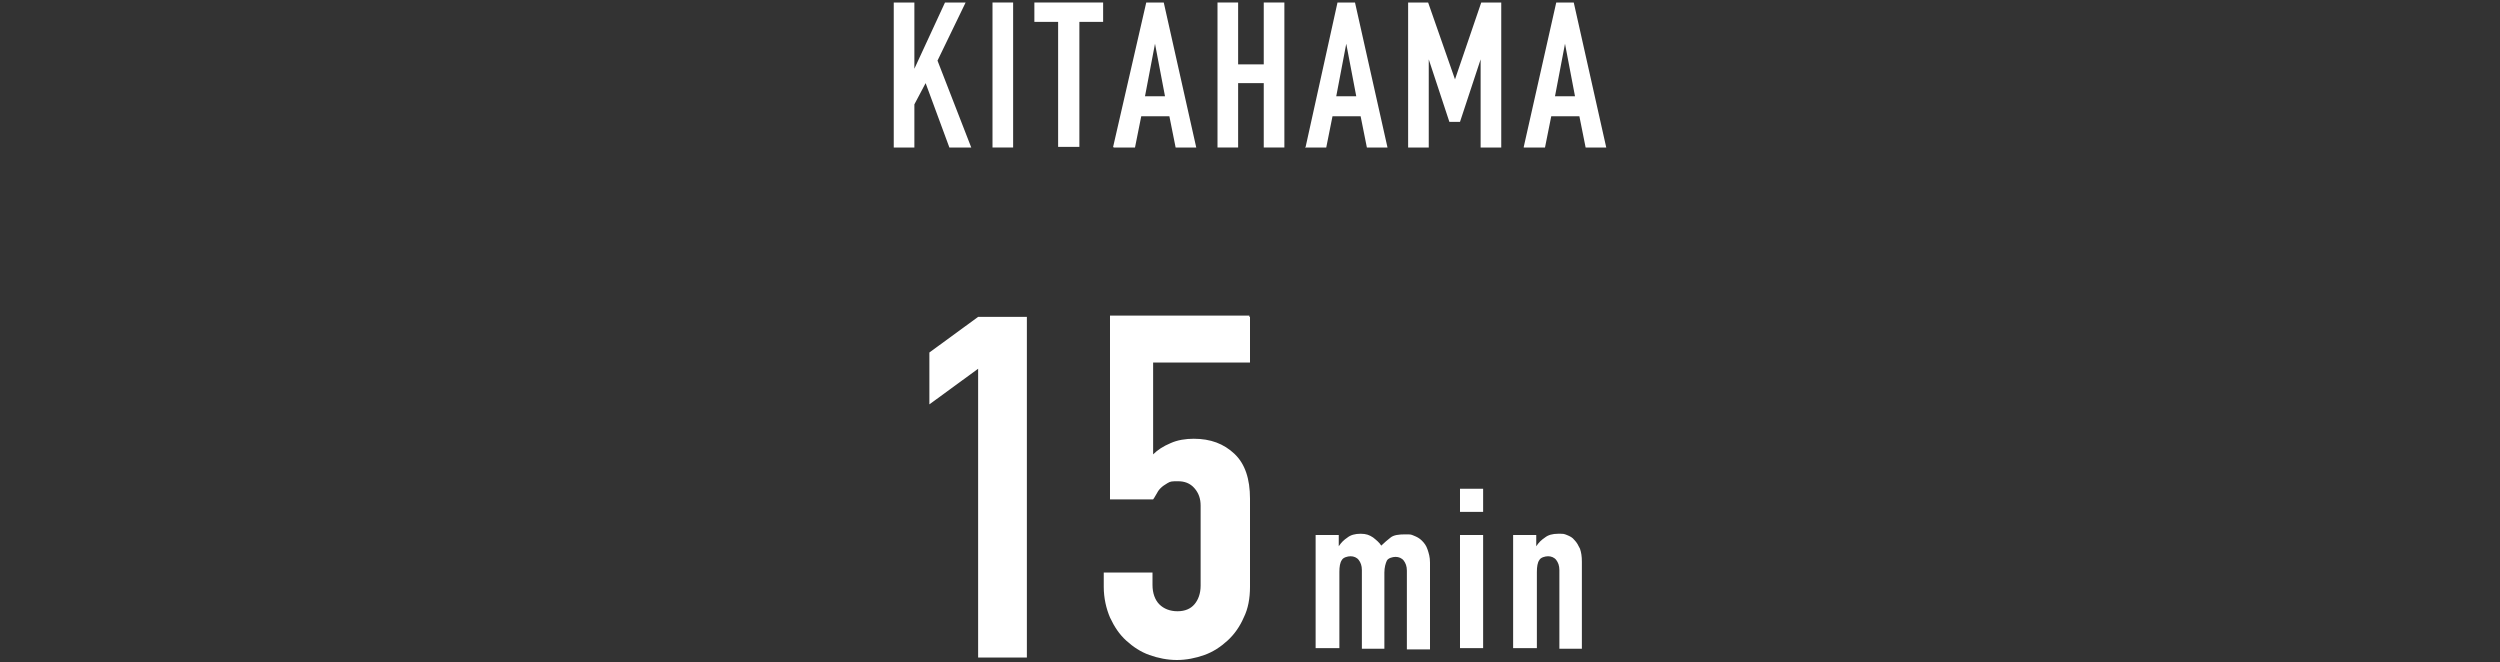 <?xml version="1.0" encoding="UTF-8"?>
<svg xmlns="http://www.w3.org/2000/svg" version="1.1" viewBox="0 0 400 106">
  <rect x="0" y="0" width="400" height="106" fill="#333333" stroke="none"/>
  <defs>
    <style>
      .cls-1 {
        fill: #fff;
      }
    </style>
  </defs>
  <!-- Generator: Adobe Illustrator 28.7.1, SVG Export Plug-In . SVG Version: 1.2.0 Build 142)  -->
  <g>
    <g id="_レイヤー_1" data-name="レイヤー_1">
      <g id="_編集モード">
        <g>
          <g>
            <path class="cls-1" d="M143,23.5V.4h3.3v10.6h0l4.9-10.6h3.3l-4.5,9.3,5.4,13.9h-3.5l-3.8-10.3-1.8,3.4v6.9h-3.3Z"/>
            <path class="cls-1" d="M158.8,23.5V.4h3.3v23.2h-3.3Z"/>
            <path class="cls-1" d="M169.3,23.5V3.5h-3.8V.4h11v3.1h-3.8v20h-3.4Z"/>
            <path class="cls-1" d="M178.1,23.5L183.4.4h2.8l5.2,23.2h-3.3l-1-5h-4.5l-1,5h-3.4ZM186.4,15.4l-1.6-8.4h0l-1.6,8.4h3.3-.1Z"/>
            <path class="cls-1" d="M194.8,23.5V.4h3.3v9.9h4.1V.4h3.3v23.2h-3.3v-10.3h-4.1v10.3h-3.3Z"/>
            <path class="cls-1" d="M208.9,23.5L214,.4h2.8l5.2,23.2h-3.3l-1-5h-4.5l-1,5h-3.4ZM217,15.4l-1.6-8.4h0l-1.6,8.4h3.3-.1Z"/>
            <path class="cls-1" d="M225.3,23.5V.4h3.2l4.3,12.3h0l4.2-12.3h3.2v23.2h-3.3v-14.1h0l-3.3,10h-1.7l-3.3-10h0v14.1h-3.3,0Z"/>
            <path class="cls-1" d="M243.8,23.5L249,.4h2.8l5.2,23.2h-3.3l-1-5h-4.5l-1,5h-3.4ZM252,15.4l-1.6-8.4h0l-1.6,8.4h3.3,0Z"/>
          </g>
          <g>
            <path class="cls-1" d="M156.5,105.2v-46.2l-7.8,5.7v-8.3l7.8-5.7h7.8v54.5h-7.8Z"/>
            <path class="cls-1" d="M200,50.7v7.3h-15.5v14.7c.7-.7,1.6-1.3,2.8-1.8,1.1-.5,2.4-.7,3.7-.7,2.7,0,4.8.8,6.5,2.4s2.5,4,2.5,7.2v14.1c0,1.8-.3,3.5-1,4.9-.6,1.4-1.5,2.7-2.6,3.7s-2.3,1.8-3.7,2.3c-1.4.5-2.9.8-4.4.8s-3-.3-4.4-.8-2.6-1.3-3.7-2.3-1.9-2.2-2.6-3.7c-.6-1.4-1-3.1-1-4.9v-2.3h7.8v2c0,1.3.4,2.4,1.1,3.1s1.7,1.1,2.9,1.1,2.1-.4,2.7-1.1,1-1.7,1-3v-12.8c0-1.1-.3-2-1-2.8s-1.6-1.1-2.6-1.1-1.2,0-1.7.3-.8.5-1.1.8c-.3.3-.5.6-.7,1-.3.5-.4.7-.5.8h-6.9v-29.4h22.3v.2Z"/>
          </g>
          <g>
            <path class="cls-1" d="M210.5,103.7v-18.1h3.7v1.8h0c.4-.6.8-1,1.4-1.4.5-.4,1.2-.6,2.1-.6s1.4.2,2,.6c.5.4,1,.8,1.3,1.3.5-.5,1-.9,1.5-1.3s1.3-.5,2.3-.5.9,0,1.4.2.9.4,1.3.8c.4.4.7.8.9,1.4s.4,1.2.4,2.1v13.9h-3.7v-12.6c0-.7-.2-1.2-.5-1.6s-.8-.6-1.3-.6-1.2.2-1.4.6-.4,1.1-.4,1.9v12.2h-3.6v-12.6c0-.7-.2-1.2-.5-1.6s-.8-.6-1.3-.6-1.2.2-1.4.6c-.3.4-.4,1.1-.4,1.9v12.2h-3.8Z"/>
            <path class="cls-1" d="M233.6,81.9v-3.7h3.7v3.7h-3.7ZM233.6,103.7v-18.1h3.7v18.1h-3.7Z"/>
            <path class="cls-1" d="M242.1,103.7v-18.1h3.7v1.8h0c.4-.6.8-1,1.4-1.4.5-.4,1.2-.6,2.1-.6s.9,0,1.4.2.9.4,1.2.8c.4.4.6.8.9,1.4.2.6.3,1.2.3,2.1v13.9h-3.6v-12.6c0-.7-.2-1.2-.5-1.6s-.8-.6-1.3-.6-1.2.2-1.4.6c-.3.4-.4,1.1-.4,1.9v12.2h-3.8Z"/>
          </g>
        </g>
      </g>
    </g>
  </g>
</svg>
